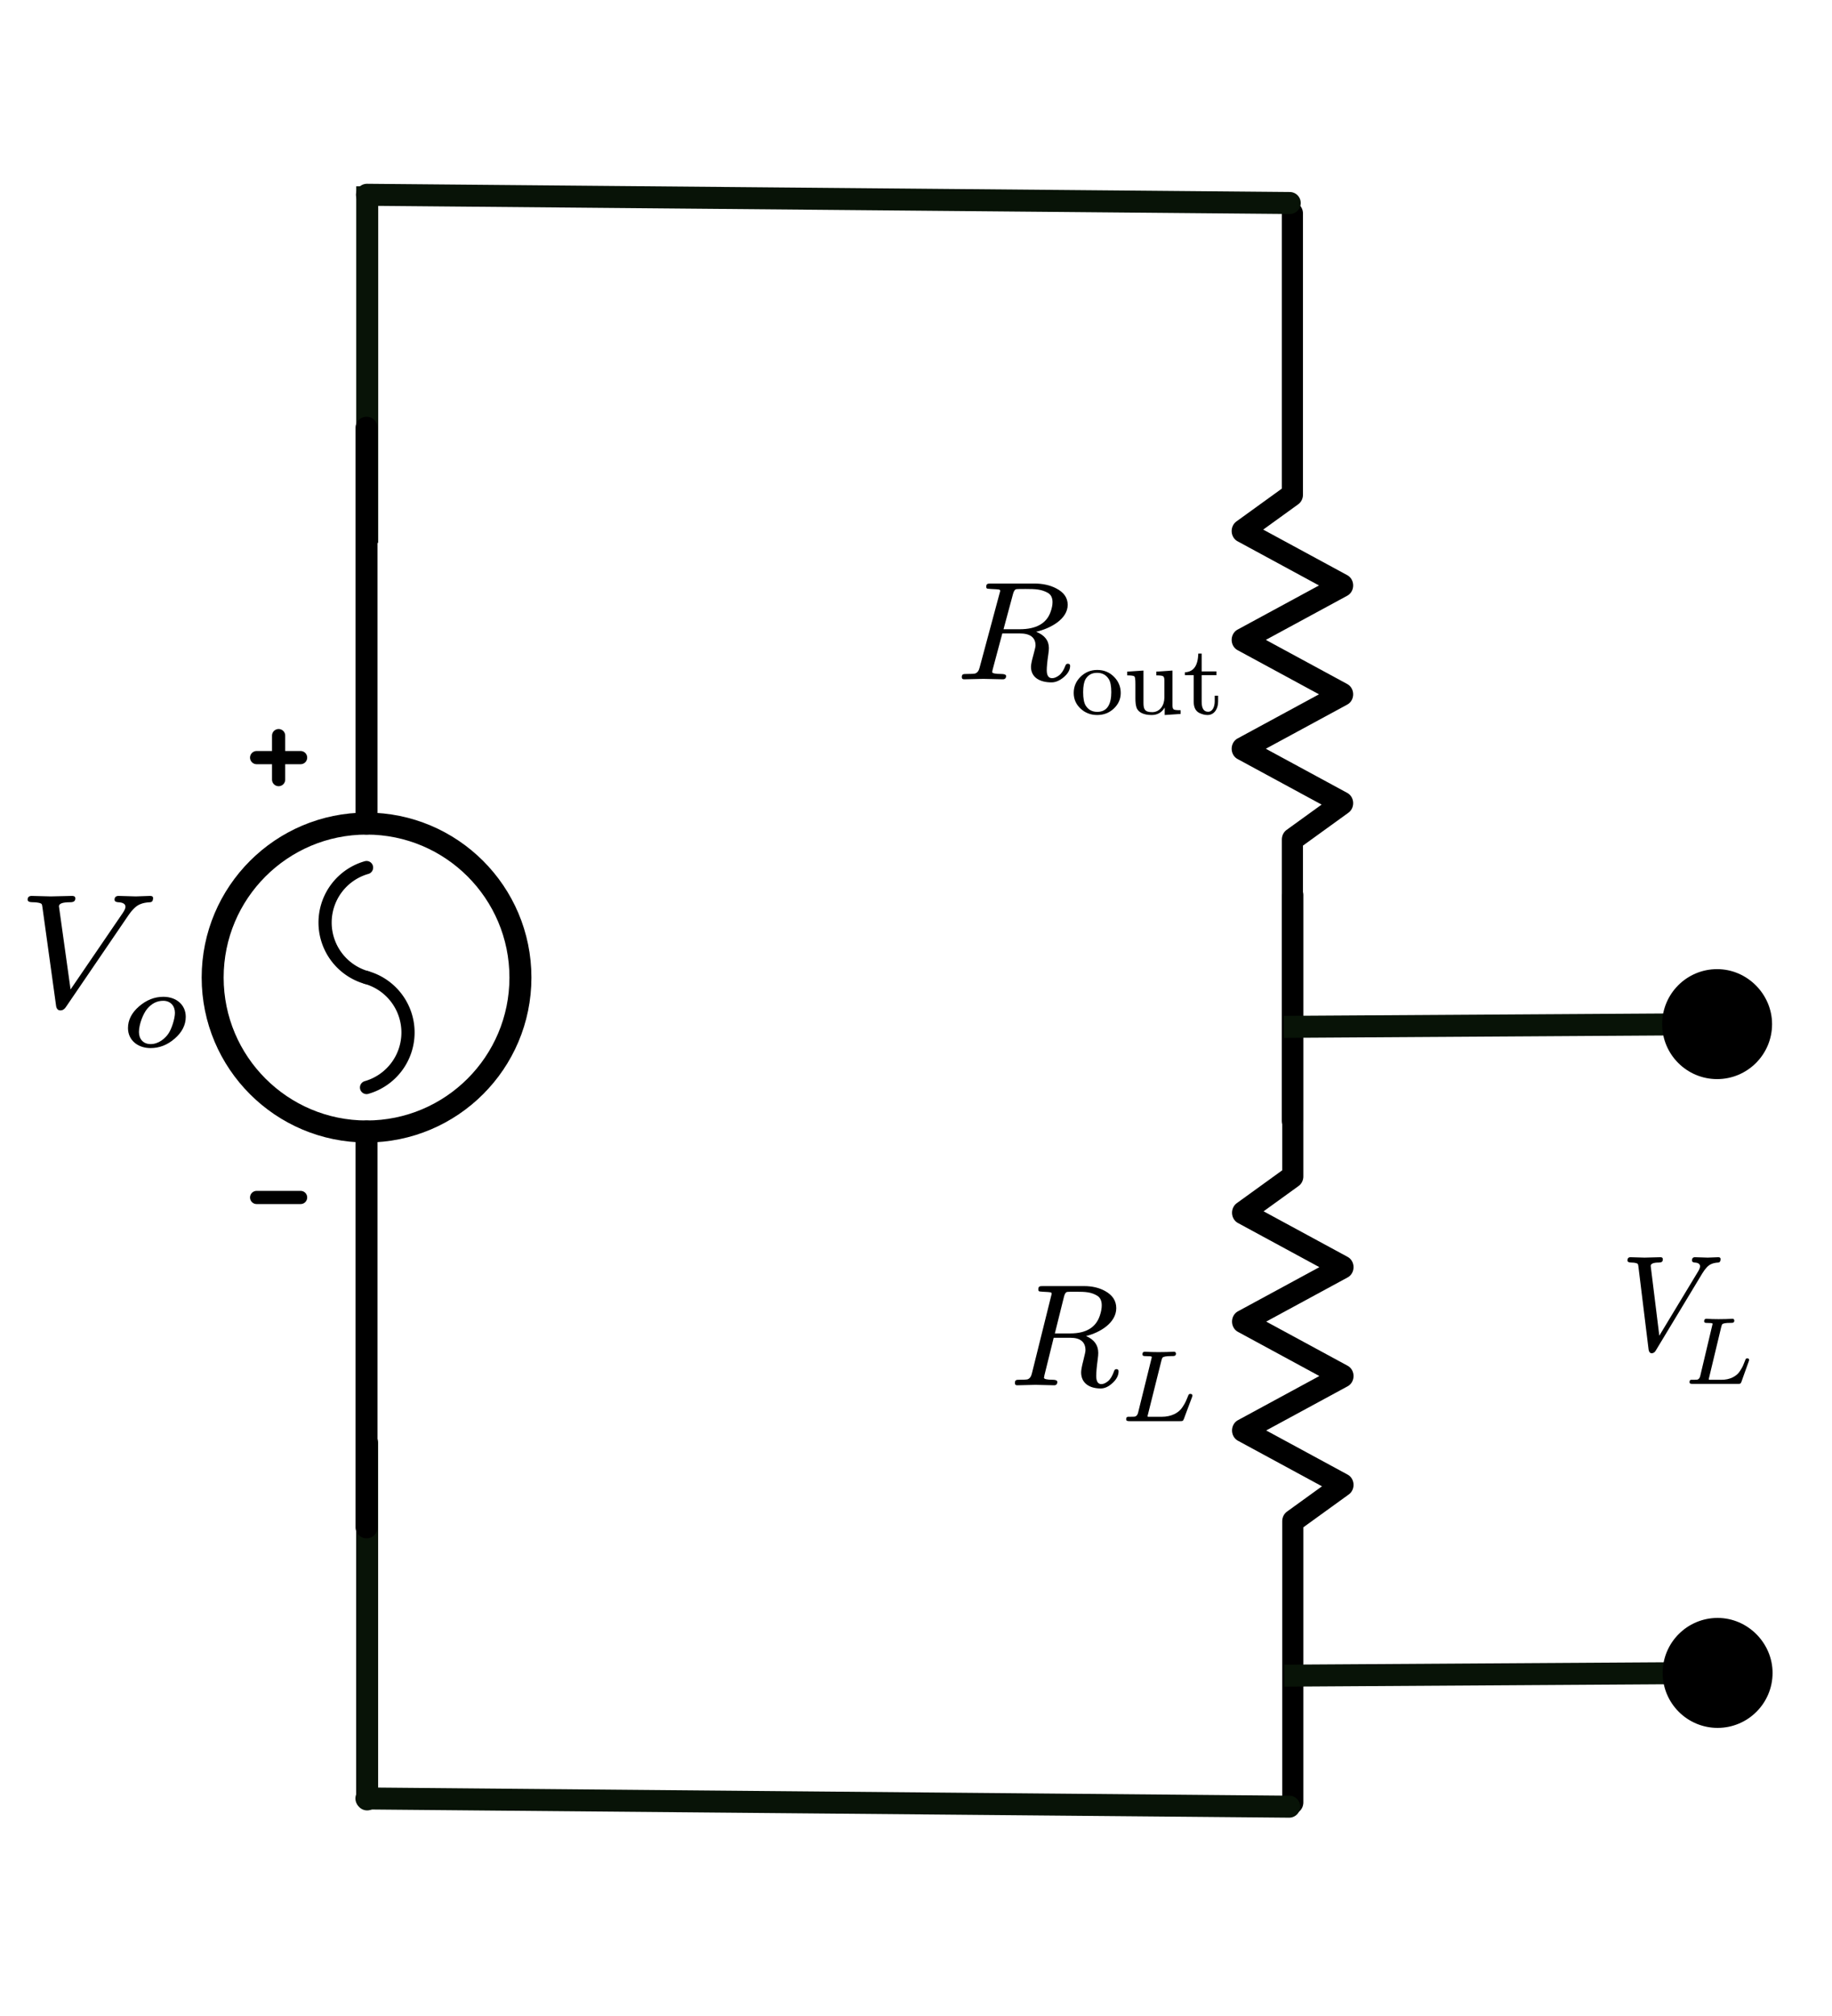 <?xml version="1.0" encoding="UTF-8" standalone="no"?>
<!-- Created with Inkscape (http://www.inkscape.org/) -->

<svg
   width="250mm"
   height="275mm"
   viewBox="0 0 250 275"
   version="1.1"
   id="svg1"
   sodipodi:docname="equivcircuit.svg"
   inkscape:version="1.4 (86a8ad7, 2024-10-11)"
   xmlns:inkscape="http://www.inkscape.org/namespaces/inkscape"
   xmlns:sodipodi="http://sodipodi.sourceforge.net/DTD/sodipodi-0.dtd"
   xmlns="http://www.w3.org/2000/svg"
   xmlns:svg="http://www.w3.org/2000/svg"
   xmlns:ns3="http://www.iki.fi/pav/software/textext/">
  <sodipodi:namedview
     id="namedview1"
     pagecolor="#ffffff"
     bordercolor="#000000"
     borderopacity="0.25"
     inkscape:showpageshadow="2"
     inkscape:pageopacity="0.0"
     inkscape:pagecheckerboard="0"
     inkscape:deskcolor="#d1d1d1"
     inkscape:document-units="mm"
     inkscape:zoom="0.5"
     inkscape:cx="299"
     inkscape:cy="739"
     inkscape:window-width="1920"
     inkscape:window-height="1013"
     inkscape:window-x="-9"
     inkscape:window-y="-9"
     inkscape:window-maximized="1"
     inkscape:current-layer="svg1" />
  <defs
     id="defs1">
    <marker
       style="overflow:visible"
       id="Dot"
       refX="0"
       refY="0"
       orient="auto"
       inkscape:stockid="Dot"
       markerWidth="1"
       markerHeight="1"
       viewBox="0 0 1 1"
       inkscape:isstock="true"
       inkscape:collect="always"
       preserveAspectRatio="xMidYMid">
      <path
         transform="scale(0.5)"
         style="fill:context-stroke;fill-rule:evenodd;stroke:none"
         d="M 5,0 C 5,2.76 2.76,5 0,5 -2.76,5 -5,2.76 -5,0 c 0,-2.76 2.3,-5 5,-5 2.76,0 5,2.24 5,5 z"
         sodipodi:nodetypes="sssss"
         id="path17" />
    </marker>
    <rect
       x="391.16"
       y="307.143"
       width="8.264"
       height="258.937"
       id="rect35" />
    <symbol
       id="symbol83-8"
       overflow="visible">
      <path
         d="m 8.129,5.841 c 0,0.561 -0.286,0.99 -0.847,1.298 C 6.831,7.392 6.292,7.513 5.687,7.513 H 2.585 C 2.332,7.513 2.222,7.502 2.222,7.249 2.222,7.172 2.255,7.117 2.321,7.106 2.431,7.095 2.519,7.084 2.574,7.084 2.904,7.073 3.091,7.051 3.146,7.04 3.201,7.029 3.234,6.996 3.234,6.941 3.234,6.919 3.223,6.853 3.19,6.743 L 1.738,0.902 C 1.683,0.66 1.573,0.506 1.408,0.451 1.331,0.429 1.133,0.418 0.792,0.418 0.55,0.418 0.451,0.407 0.451,0.165 0.451,0.044 0.517,-0.011 0.649,0 L 2.013,0.033 3.399,0 c 0.176,-0.011 0.264,0.088 0.264,0.253 0,0.11 -0.121,0.165 -0.352,0.165 C 2.871,0.418 2.651,0.473 2.651,0.572 c 0,0 0.011,0.022 0.033,0.176 L 3.388,3.597 H 4.653 C 5.412,3.597 5.797,3.278 5.797,2.651 5.797,2.552 5.742,2.31 5.643,1.914 5.522,1.452 5.467,1.144 5.467,0.979 c 0,-0.836 0.649,-1.221 1.485,-1.221 0.308,0 0.605,0.143 0.902,0.418 0.297,0.275 0.451,0.572 0.451,0.88 0,0.11 -0.055,0.165 -0.176,0.165 C 8.052,1.221 7.986,1.166 7.953,1.045 7.832,0.704 7.678,0.451 7.502,0.308 7.326,0.165 7.161,0.088 6.996,0.088 c -0.253,0 -0.385,0.209 -0.385,0.616 0,0.264 0.033,0.671 0.11,1.232 0.033,0.231 0.044,0.396 0.044,0.517 0,0.583 -0.308,1.012 -0.924,1.276 1.034,0.253 2.288,0.99 2.288,2.112 z M 6.699,6.776 C 6.919,6.633 7.029,6.391 7.029,6.05 7.029,5.83 6.985,5.577 6.886,5.28 6.589,4.378 5.841,3.927 4.642,3.927 H 3.476 L 4.169,6.71 c 0.055,0.231 0.143,0.352 0.264,0.363 0.055,0.011 0.275,0.011 0.66,0.011 0.715,0 1.133,-0.022 1.606,-0.308 z"
         id="path83-7" />
    </symbol>
    <symbol
       id="symbol84-4"
       overflow="visible">
      <path
         d="M 2.333,5.113 C 2.002,4.789 1.509,4.628 0.839,4.628 V 4.289 c 0.454,0 0.816,0.069 1.093,0.2 V 0.654 C 1.933,0.554 1.925,0.493 1.902,0.462 1.863,0.377 1.632,0.331 1.209,0.331 H 0.893 V 0 L 2.264,0.031 3.642,0 V 0.331 H 3.326 C 2.903,0.331 2.672,0.377 2.626,0.462 2.61,0.493 2.603,0.554 2.603,0.654 v 4.212 c 0,0.208 -0.031,0.246 -0.27,0.246 z"
         id="path84-2" />
    </symbol>
    <symbol
       id="symbol85-7"
       overflow="visible">
      <path
         d="m 2.992,6.8 q -0.913,0 -0.913,-0.704 v -2.519 h 0.526 q 0.892,0 1.37,0.363 0.478,0.363 0.478,1.319 0,1.542 -1.461,1.542 z M 2.079,1.343 q 0,-0.661 0.172,-0.819 Q 2.422,0.365 3.035,0.338 3.078,0.285 3.078,0.153 q 0,-0.132 -0.043,-0.175 Q 2.068,0 1.617,0 1.176,0 0.188,-0.021 q -0.054,0.043 -0.054,0.175 0,0.132 0.054,0.185 Q 0.806,0.36 0.975,0.521 1.144,0.682 1.144,1.343 v 4.41 q 0,0.661 -0.169,0.819 -0.169,0.158 -0.787,0.18 -0.054,0.043 -0.054,0.177 0,0.134 0.054,0.188 Q 1.225,7.095 1.606,7.095 q 0.188,0 0.645,0.038 0.457,0.038 0.73,0.038 0.65,0 1.101,-0.099 0.451,-0.099 0.8,-0.427 0.585,-0.548 0.585,-1.375 0,-0.757 -0.478,-1.235 Q 4.512,3.556 4.001,3.389 L 5.393,1.08 Q 5.645,0.661 5.876,0.446 6.107,0.231 6.445,0.231 6.521,0.086 6.456,-0.032 6.3,-0.107 5.994,-0.107 q -0.849,0 -1.45,0.978 L 3.368,2.782 Q 3.233,3.002 2.976,3.102 2.718,3.201 2.079,3.201 Z"
         id="path85-9" />
    </symbol>
    <symbol
       id="symbol86-3"
       overflow="visible">
      <path
         d="m 5.237,-1.208 q 0.064,-0.064 0.064,-0.242 0,-0.177 -0.064,-0.242 H 0.107 q -0.064,0.064 -0.064,0.239 0,0.175 0.064,0.244 z"
         id="path86-1" />
    </symbol>
    <symbol
       id="symbol87-9"
       overflow="visible">
      <path
         d="m 3.169,1.343 q 0,-0.661 0.169,-0.819 Q 3.507,0.365 4.125,0.338 4.179,0.285 4.179,0.153 4.179,0.021 4.125,-0.021 3.024,0 2.782,0 2.331,0 1.251,-0.021 q -0.043,0.043 -0.043,0.175 0,0.132 0.043,0.185 0.639,0.021 0.854,0.193 0.215,0.172 0.215,0.811 V 4.931 q 0,0.639 -0.22,0.634 -0.295,0 -0.956,-0.274 Q 1.01,5.376 0.978,5.586 2.519,6.3 3.137,6.687 q 0.064,0 0.064,-0.054 -0.032,-0.252 -0.032,-1.472 z"
         id="path87-8" />
    </symbol>
    <marker
       style="overflow:visible"
       id="Dot-9"
       refX="0"
       refY="0"
       orient="auto"
       inkscape:stockid="Dot"
       markerWidth="1"
       markerHeight="1"
       viewBox="0 0 1 1"
       inkscape:isstock="true"
       inkscape:collect="always"
       preserveAspectRatio="xMidYMid">
      <path
         transform="scale(0.5)"
         style="fill:context-stroke;fill-rule:evenodd;stroke:none"
         d="M 5,0 C 5,2.76 2.76,5 0,5 -2.76,5 -5,2.76 -5,0 c 0,-2.76 2.3,-5 5,-5 2.76,0 5,2.24 5,5 z"
         sodipodi:nodetypes="sssss"
         id="path17-0" />
    </marker>
  </defs>
  <g
     inkscape:label="Layer 1"
     inkscape:groupmode="layer"
     id="layer1" />
  <g
     id="g2-8"
     transform="matrix(0,-2.475,2.283,0,-166.084,363.248)"
     style="stroke-width:1.262;stroke-dasharray:none">
    <path
       inkscape:label="none"
       style="fill:none;fill-opacity:1;stroke:#000000;stroke-width:1.262;stroke-linecap:round;stroke-linejoin:round;stroke-dasharray:none;stroke-opacity:1"
       d="m 85,150 h 15.5 l 2,3 3,-6 3,6 3,-6 3,6 3,-6 2,3 H 135"
       id="path1-2" />
  </g>
  <g
     transform="matrix(1.882,0,0,1.739,-2.968,-43.639)"
     ns3:version="1.11.1"
     ns3:texconverter="typst"
     ns3:pdfconverter="inkscape"
     ns3:text="$R_&quot;out&quot;$"
     ns3:preamble="C:\Users\messinat\AppData\Roaming\inkscape\extensions\textext\default_preamble_typst.typ"
     ns3:scale="1.7258457624995052"
     ns3:alignment="middle center"
     ns3:inkscapeversion="1.4"
     ns3:jacobian_sqrt="0.6088424632086694"
     id="g18">
    <g
       id="g9">
      <g
         transform="translate(70.866,78.379)"
         id="g3">
        <g
           class="typst-text"
           transform="scale(1,-1)"
           id="g2">
          <g
             id="g1">
            <path
               d="m 8.129,5.841 c 0,0.561 -0.286,0.99 -0.847,1.298 C 6.831,7.392 6.292,7.513 5.687,7.513 H 2.585 C 2.332,7.513 2.222,7.502 2.222,7.249 2.222,7.172 2.255,7.117 2.321,7.106 2.431,7.095 2.519,7.084 2.574,7.084 2.904,7.073 3.091,7.051 3.146,7.04 3.201,7.029 3.234,6.996 3.234,6.941 3.234,6.919 3.223,6.853 3.19,6.743 L 1.738,0.902 C 1.683,0.66 1.573,0.506 1.408,0.451 1.331,0.429 1.133,0.418 0.792,0.418 0.55,0.418 0.451,0.407 0.451,0.165 0.451,0.044 0.517,-0.011 0.649,0 L 2.013,0.033 3.399,0 c 0.176,-0.011 0.264,0.088 0.264,0.253 0,0.11 -0.121,0.165 -0.352,0.165 C 2.871,0.418 2.651,0.473 2.651,0.572 c 0,0 0.011,0.022 0.033,0.176 L 3.388,3.597 H 4.653 C 5.412,3.597 5.797,3.278 5.797,2.651 5.797,2.552 5.742,2.31 5.643,1.914 5.522,1.452 5.467,1.144 5.467,0.979 c 0,-0.836 0.649,-1.221 1.485,-1.221 0.308,0 0.605,0.143 0.902,0.418 0.297,0.275 0.451,0.572 0.451,0.88 0,0.11 -0.055,0.165 -0.176,0.165 C 8.052,1.221 7.986,1.166 7.953,1.045 7.832,0.704 7.678,0.451 7.502,0.308 7.326,0.165 7.161,0.088 6.996,0.088 c -0.253,0 -0.385,0.209 -0.385,0.616 0,0.264 0.033,0.671 0.11,1.232 0.033,0.231 0.044,0.396 0.044,0.517 0,0.583 -0.308,1.012 -0.924,1.276 1.034,0.253 2.288,0.99 2.288,2.112 z M 6.699,6.776 C 6.919,6.633 7.029,6.391 7.029,6.05 7.029,5.83 6.985,5.577 6.886,5.28 6.589,4.378 5.841,3.927 4.642,3.927 H 3.476 L 4.169,6.71 c 0.055,0.231 0.143,0.352 0.264,0.363 0.055,0.011 0.275,0.011 0.66,0.011 0.715,0 1.133,-0.022 1.606,-0.308 z"
               id="path1" />
          </g>
        </g>
      </g>
      <g
         transform="translate(79.215,81.096)"
         id="g8">
        <g
           class="typst-text"
           transform="scale(1,-1)"
           id="g7">
          <g
             id="g4">
            <path
               d="m 1.917,-0.085 c 0.477,0 0.878,0.169 1.209,0.508 0.331,0.339 0.5,0.747 0.5,1.224 0,0.485 -0.162,0.909 -0.485,1.263 C 2.818,3.265 2.41,3.45 1.925,3.45 1.44,3.45 1.04,3.265 0.708,2.911 0.377,2.556 0.216,2.133 0.216,1.648 0.216,1.17 0.377,0.762 0.708,0.423 1.04,0.085 1.448,-0.085 1.917,-0.085 Z M 1.925,0.162 C 1.555,0.162 1.278,0.323 1.086,0.654 0.963,0.87 0.901,1.224 0.901,1.709 0.901,2.179 0.963,2.518 1.078,2.733 1.263,3.065 1.54,3.226 1.917,3.226 2.279,3.226 2.556,3.065 2.749,2.749 2.88,2.533 2.941,2.187 2.941,1.709 2.941,0.816 2.68,0.162 1.925,0.162 Z"
               id="path3" />
          </g>
          <g
             transform="translate(3.85)"
             id="g5">
            <path
               d="M 2.056,0.139 C 1.525,0.139 1.425,0.362 1.425,0.862 v 2.541 L 0.246,3.319 V 3.026 C 0.547,3.026 0.724,2.995 0.77,2.941 0.816,2.888 0.839,2.695 0.839,2.356 V 1.224 c 0,-0.3 0.023,-0.531 0.077,-0.708 0.116,-0.4 0.539,-0.601 1.101,-0.601 0.416,0 0.732,0.193 0.947,0.585 V -0.085 L 4.12,0 V 0.293 C 3.842,0.293 3.681,0.308 3.619,0.354 3.557,0.4 3.527,0.508 3.527,0.685 V 3.403 L 2.356,3.319 V 3.026 C 2.626,3.026 2.787,3.003 2.849,2.957 2.911,2.911 2.941,2.811 2.941,2.633 V 1.286 C 2.941,0.678 2.618,0.139 2.056,0.139 Z"
               id="path4" />
          </g>
          <g
             transform="translate(8.131)"
             id="g6">
            <path
               d="m 2.556,0.97 v 0.462 H 2.31 V 0.986 c 0,-0.385 -0.139,-0.816 -0.477,-0.816 -0.316,0 -0.47,0.262 -0.47,0.785 V 3.042 H 2.433 V 3.334 H 1.363 V 4.736 H 1.117 C 1.109,4.481 1.086,4.258 1.032,4.058 0.901,3.55 0.601,3.288 0.146,3.265 V 3.042 H 0.785 V 0.97 c 0,-0.454 0.139,-0.747 0.408,-0.893 0.208,-0.108 0.4,-0.162 0.593,-0.162 0.508,0 0.77,0.508 0.77,1.055 z"
               id="path5" />
          </g>
        </g>
      </g>
    </g>
    <defs
       id="id-b7d8181c-cb89-4a9b-aa1c-38e4d0b37bf0">
      <symbol
         id="id-1f729dec-503b-423d-8b19-cb0211b1c446"
         overflow="visible">
        <path
           d="m 8.129,5.841 c 0,0.561 -0.286,0.99 -0.847,1.298 C 6.831,7.392 6.292,7.513 5.687,7.513 H 2.585 C 2.332,7.513 2.222,7.502 2.222,7.249 2.222,7.172 2.255,7.117 2.321,7.106 2.431,7.095 2.519,7.084 2.574,7.084 2.904,7.073 3.091,7.051 3.146,7.04 3.201,7.029 3.234,6.996 3.234,6.941 3.234,6.919 3.223,6.853 3.19,6.743 L 1.738,0.902 C 1.683,0.66 1.573,0.506 1.408,0.451 1.331,0.429 1.133,0.418 0.792,0.418 0.55,0.418 0.451,0.407 0.451,0.165 0.451,0.044 0.517,-0.011 0.649,0 L 2.013,0.033 3.399,0 c 0.176,-0.011 0.264,0.088 0.264,0.253 0,0.11 -0.121,0.165 -0.352,0.165 C 2.871,0.418 2.651,0.473 2.651,0.572 c 0,0 0.011,0.022 0.033,0.176 L 3.388,3.597 H 4.653 C 5.412,3.597 5.797,3.278 5.797,2.651 5.797,2.552 5.742,2.31 5.643,1.914 5.522,1.452 5.467,1.144 5.467,0.979 c 0,-0.836 0.649,-1.221 1.485,-1.221 0.308,0 0.605,0.143 0.902,0.418 0.297,0.275 0.451,0.572 0.451,0.88 0,0.11 -0.055,0.165 -0.176,0.165 C 8.052,1.221 7.986,1.166 7.953,1.045 7.832,0.704 7.678,0.451 7.502,0.308 7.326,0.165 7.161,0.088 6.996,0.088 c -0.253,0 -0.385,0.209 -0.385,0.616 0,0.264 0.033,0.671 0.11,1.232 0.033,0.231 0.044,0.396 0.044,0.517 0,0.583 -0.308,1.012 -0.924,1.276 1.034,0.253 2.288,0.99 2.288,2.112 z M 6.699,6.776 C 6.919,6.633 7.029,6.391 7.029,6.05 7.029,5.83 6.985,5.577 6.886,5.28 6.589,4.378 5.841,3.927 4.642,3.927 H 3.476 L 4.169,6.71 c 0.055,0.231 0.143,0.352 0.264,0.363 0.055,0.011 0.275,0.011 0.66,0.011 0.715,0 1.133,-0.022 1.606,-0.308 z"
           id="path9" />
      </symbol>
      <symbol
         id="id-72c5514d-ce5a-450e-a64b-030b1692519c"
         overflow="visible">
        <path
           d="m 1.917,-0.085 c 0.477,0 0.878,0.169 1.209,0.508 0.331,0.339 0.5,0.747 0.5,1.224 0,0.485 -0.162,0.909 -0.485,1.263 C 2.818,3.265 2.41,3.45 1.925,3.45 1.44,3.45 1.04,3.265 0.708,2.911 0.377,2.556 0.216,2.133 0.216,1.648 0.216,1.17 0.377,0.762 0.708,0.423 1.04,0.085 1.448,-0.085 1.917,-0.085 Z M 1.925,0.162 C 1.555,0.162 1.278,0.323 1.086,0.654 0.963,0.87 0.901,1.224 0.901,1.709 0.901,2.179 0.963,2.518 1.078,2.733 1.263,3.065 1.54,3.226 1.917,3.226 2.279,3.226 2.556,3.065 2.749,2.749 2.88,2.533 2.941,2.187 2.941,1.709 2.941,0.816 2.68,0.162 1.925,0.162 Z"
           id="path10" />
      </symbol>
      <symbol
         id="id-9e4c3ff8-73e4-453b-b73f-1285bb296099"
         overflow="visible">
        <path
           d="M 2.056,0.139 C 1.525,0.139 1.425,0.362 1.425,0.862 v 2.541 L 0.246,3.319 V 3.026 C 0.547,3.026 0.724,2.995 0.77,2.941 0.816,2.888 0.839,2.695 0.839,2.356 V 1.224 c 0,-0.3 0.023,-0.531 0.077,-0.708 0.116,-0.4 0.539,-0.601 1.101,-0.601 0.416,0 0.732,0.193 0.947,0.585 V -0.085 L 4.12,0 V 0.293 C 3.842,0.293 3.681,0.308 3.619,0.354 3.557,0.4 3.527,0.508 3.527,0.685 V 3.403 L 2.356,3.319 V 3.026 C 2.626,3.026 2.787,3.003 2.849,2.957 2.911,2.911 2.941,2.811 2.941,2.633 V 1.286 C 2.941,0.678 2.618,0.139 2.056,0.139 Z"
           id="path11" />
      </symbol>
      <symbol
         id="id-7e82db73-efc5-4edd-a796-373936f46c27"
         overflow="visible">
        <path
           d="m 2.556,0.97 v 0.462 H 2.31 V 0.986 c 0,-0.385 -0.139,-0.816 -0.477,-0.816 -0.316,0 -0.47,0.262 -0.47,0.785 V 3.042 H 2.433 V 3.334 H 1.363 V 4.736 H 1.117 C 1.109,4.481 1.086,4.258 1.032,4.058 0.901,3.55 0.601,3.288 0.146,3.265 V 3.042 H 0.785 V 0.97 c 0,-0.454 0.139,-0.747 0.408,-0.893 0.208,-0.108 0.4,-0.162 0.593,-0.162 0.508,0 0.77,0.508 0.77,1.055 z"
           id="path12" />
      </symbol>
    </defs>
  </g>
  <g
     transform="matrix(1.801,0,0,1.801,10.058,47.803)"
     ns3:version="1.11.1"
     ns3:texconverter="typst"
     ns3:pdfconverter="inkscape"
     ns3:text="$R_L$"
     ns3:preamble="C:\Users\messinat\AppData\Roaming\inkscape\extensions\textext\default_preamble_typst.typ"
     ns3:scale="3.0"
     ns3:alignment="middle center"
     ns3:inkscapeversion="1.4"
     ns3:jacobian_sqrt="0.44518794815223833"
     id="g33">
    <g
       id="g20">
      <g
         transform="translate(70.866,78.379)"
         id="g15">
        <g
           class="typst-text"
           transform="scale(1,-1)"
           id="g14">
          <g
             id="g13">
            <path
               d="m 8.129,5.841 c 0,0.561 -0.286,0.99 -0.847,1.298 C 6.831,7.392 6.292,7.513 5.687,7.513 H 2.585 C 2.332,7.513 2.222,7.502 2.222,7.249 2.222,7.172 2.255,7.117 2.321,7.106 2.431,7.095 2.519,7.084 2.574,7.084 2.904,7.073 3.091,7.051 3.146,7.04 3.201,7.029 3.234,6.996 3.234,6.941 3.234,6.919 3.223,6.853 3.19,6.743 L 1.738,0.902 C 1.683,0.66 1.573,0.506 1.408,0.451 1.331,0.429 1.133,0.418 0.792,0.418 0.55,0.418 0.451,0.407 0.451,0.165 0.451,0.044 0.517,-0.011 0.649,0 L 2.013,0.033 3.399,0 c 0.176,-0.011 0.264,0.088 0.264,0.253 0,0.11 -0.121,0.165 -0.352,0.165 C 2.871,0.418 2.651,0.473 2.651,0.572 c 0,0 0.011,0.022 0.033,0.176 L 3.388,3.597 H 4.653 C 5.412,3.597 5.797,3.278 5.797,2.651 5.797,2.552 5.742,2.31 5.643,1.914 5.522,1.452 5.467,1.144 5.467,0.979 c 0,-0.836 0.649,-1.221 1.485,-1.221 0.308,0 0.605,0.143 0.902,0.418 0.297,0.275 0.451,0.572 0.451,0.88 0,0.11 -0.055,0.165 -0.176,0.165 C 8.052,1.221 7.986,1.166 7.953,1.045 7.832,0.704 7.678,0.451 7.502,0.308 7.326,0.165 7.161,0.088 6.996,0.088 c -0.253,0 -0.385,0.209 -0.385,0.616 0,0.264 0.033,0.671 0.11,1.232 0.033,0.231 0.044,0.396 0.044,0.517 0,0.583 -0.308,1.012 -0.924,1.276 1.034,0.253 2.288,0.99 2.288,2.112 z M 6.699,6.776 C 6.919,6.633 7.029,6.391 7.029,6.05 7.029,5.83 6.985,5.577 6.886,5.28 6.589,4.378 5.841,3.927 4.642,3.927 H 3.476 L 4.169,6.71 c 0.055,0.231 0.143,0.352 0.264,0.363 0.055,0.011 0.275,0.011 0.66,0.011 0.715,0 1.133,-0.022 1.606,-0.308 z"
               id="path13" />
          </g>
        </g>
      </g>
      <g
         transform="translate(79.215,81.096)"
         id="g19">
        <g
           class="typst-text"
           transform="scale(1,-1)"
           id="g17">
          <g
             id="g16">
            <path
               d="m 2.148,0.377 1.055,4.22 c 0.023,0.1 0.054,0.169 0.077,0.208 C 3.342,4.889 3.573,4.928 3.965,4.928 4.181,4.928 4.304,4.928 4.304,5.128 4.281,5.205 4.266,5.259 4.143,5.259 3.965,5.251 3.781,5.244 3.58,5.236 L 2.972,5.228 2.449,5.236 C 2.356,5.236 2.048,5.259 1.956,5.259 1.825,5.259 1.763,5.19 1.763,5.059 1.763,4.974 1.817,4.936 1.917,4.928 L 2.325,4.913 C 2.418,4.905 2.472,4.905 2.472,4.836 L 1.432,0.631 C 1.394,0.477 1.317,0.385 1.201,0.346 1.163,0.339 1.032,0.331 0.793,0.331 H 0.662 C 0.578,0.323 0.531,0.262 0.531,0.146 0.531,0.015 0.631,0 0.793,0 h 3.819 c 0.216,0 0.223,0.015 0.293,0.169 0.015,0.038 0.077,0.2 0.185,0.5 L 5.405,1.509 C 5.505,1.763 5.552,1.902 5.552,1.925 5.552,2.017 5.498,2.064 5.39,2.064 5.321,2.064 5.274,2.033 5.251,1.979 5.051,1.502 5.043,1.425 4.782,1.04 4.505,0.616 3.942,0.331 3.226,0.331 H 2.364 c -0.139,0 -0.216,-0.015 -0.216,0.046 z"
               id="path15" />
          </g>
        </g>
      </g>
    </g>
    <defs
       id="id-b0be9981-452e-4ef2-a6e3-5c85602dece1">
      <symbol
         id="id-bcd87f9c-e905-4cf7-8118-b9b92ddcc62c"
         overflow="visible">
        <path
           d="m 8.129,5.841 c 0,0.561 -0.286,0.99 -0.847,1.298 C 6.831,7.392 6.292,7.513 5.687,7.513 H 2.585 C 2.332,7.513 2.222,7.502 2.222,7.249 2.222,7.172 2.255,7.117 2.321,7.106 2.431,7.095 2.519,7.084 2.574,7.084 2.904,7.073 3.091,7.051 3.146,7.04 3.201,7.029 3.234,6.996 3.234,6.941 3.234,6.919 3.223,6.853 3.19,6.743 L 1.738,0.902 C 1.683,0.66 1.573,0.506 1.408,0.451 1.331,0.429 1.133,0.418 0.792,0.418 0.55,0.418 0.451,0.407 0.451,0.165 0.451,0.044 0.517,-0.011 0.649,0 L 2.013,0.033 3.399,0 c 0.176,-0.011 0.264,0.088 0.264,0.253 0,0.11 -0.121,0.165 -0.352,0.165 C 2.871,0.418 2.651,0.473 2.651,0.572 c 0,0 0.011,0.022 0.033,0.176 L 3.388,3.597 H 4.653 C 5.412,3.597 5.797,3.278 5.797,2.651 5.797,2.552 5.742,2.31 5.643,1.914 5.522,1.452 5.467,1.144 5.467,0.979 c 0,-0.836 0.649,-1.221 1.485,-1.221 0.308,0 0.605,0.143 0.902,0.418 0.297,0.275 0.451,0.572 0.451,0.88 0,0.11 -0.055,0.165 -0.176,0.165 C 8.052,1.221 7.986,1.166 7.953,1.045 7.832,0.704 7.678,0.451 7.502,0.308 7.326,0.165 7.161,0.088 6.996,0.088 c -0.253,0 -0.385,0.209 -0.385,0.616 0,0.264 0.033,0.671 0.11,1.232 0.033,0.231 0.044,0.396 0.044,0.517 0,0.583 -0.308,1.012 -0.924,1.276 1.034,0.253 2.288,0.99 2.288,2.112 z M 6.699,6.776 C 6.919,6.633 7.029,6.391 7.029,6.05 7.029,5.83 6.985,5.577 6.886,5.28 6.589,4.378 5.841,3.927 4.642,3.927 H 3.476 L 4.169,6.71 c 0.055,0.231 0.143,0.352 0.264,0.363 0.055,0.011 0.275,0.011 0.66,0.011 0.715,0 1.133,-0.022 1.606,-0.308 z"
           id="path20" />
      </symbol>
      <symbol
         id="id-10a3c8ba-93ef-4526-9e8e-fe3c06595c75"
         overflow="visible">
        <path
           d="m 2.148,0.377 1.055,4.22 c 0.023,0.1 0.054,0.169 0.077,0.208 C 3.342,4.889 3.573,4.928 3.965,4.928 4.181,4.928 4.304,4.928 4.304,5.128 4.281,5.205 4.266,5.259 4.143,5.259 3.965,5.251 3.781,5.244 3.58,5.236 L 2.972,5.228 2.449,5.236 C 2.356,5.236 2.048,5.259 1.956,5.259 1.825,5.259 1.763,5.19 1.763,5.059 1.763,4.974 1.817,4.936 1.917,4.928 L 2.325,4.913 C 2.418,4.905 2.472,4.905 2.472,4.836 L 1.432,0.631 C 1.394,0.477 1.317,0.385 1.201,0.346 1.163,0.339 1.032,0.331 0.793,0.331 H 0.662 C 0.578,0.323 0.531,0.262 0.531,0.146 0.531,0.015 0.631,0 0.793,0 h 3.819 c 0.216,0 0.223,0.015 0.293,0.169 0.015,0.038 0.077,0.2 0.185,0.5 L 5.405,1.509 C 5.505,1.763 5.552,1.902 5.552,1.925 5.552,2.017 5.498,2.064 5.39,2.064 5.321,2.064 5.274,2.033 5.251,1.979 5.051,1.502 5.043,1.425 4.782,1.04 4.505,0.616 3.942,0.331 3.226,0.331 H 2.364 c -0.139,0 -0.216,-0.015 -0.216,0.046 z"
           id="path21" />
      </symbol>
    </defs>
  </g>
  <g
     transform="matrix(1.62,0,0,1.689,106.286,51.804)"
     ns3:version="1.11.1"
     ns3:texconverter="typst"
     ns3:pdfconverter="inkscape"
     ns3:text="$V_L$"
     ns3:preamble="C:\Users\messinat\AppData\Roaming\inkscape\extensions\textext\default_preamble_typst.typ"
     ns3:scale="3.7510275171175413"
     ns3:alignment="middle center"
     ns3:inkscapeversion="1.4"
     ns3:jacobian_sqrt="0.5566378964820846"
     id="g89">
    <g
       id="g28">
      <g
         transform="translate(70.866,78.379)"
         id="g24">
        <g
           class="typst-text"
           transform="scale(1,-1)"
           id="g23">
          <g
             id="g22">
            <path
               d="M 7.381,7.48 C 7.172,7.48 6.512,7.513 6.303,7.513 6.138,7.513 6.05,7.425 6.05,7.26 6.05,7.15 6.127,7.095 6.27,7.084 6.578,7.073 6.732,6.963 6.732,6.776 6.732,6.677 6.677,6.545 6.578,6.38 L 3.3,1.177 2.574,6.809 c 0,0.187 0.231,0.275 0.704,0.275 C 3.498,7.084 3.597,7.161 3.597,7.348 3.597,7.458 3.531,7.513 3.399,7.513 3.157,7.513 2.299,7.48 2.057,7.48 1.837,7.48 1.089,7.513 0.869,7.513 0.704,7.513 0.616,7.425 0.616,7.26 0.616,7.139 0.726,7.084 0.935,7.084 1.122,7.084 1.254,7.062 1.342,7.04 1.518,6.985 1.507,6.963 1.54,6.754 l 0.858,-6.71 c 0.033,-0.187 0.121,-0.286 0.264,-0.286 0.143,0 0.253,0.077 0.341,0.22 L 6.919,6.204 C 7.172,6.6 7.414,6.853 7.656,6.952 7.821,7.029 8.03,7.073 8.272,7.084 8.393,7.095 8.448,7.172 8.459,7.337 8.47,7.458 8.404,7.513 8.272,7.513 8.107,7.513 7.546,7.48 7.381,7.48 Z"
               id="path22" />
          </g>
        </g>
      </g>
      <g
         transform="translate(76.179,81.096)"
         id="g27">
        <g
           class="typst-text"
           transform="scale(1,-1)"
           id="g26">
          <g
             id="g25">
            <path
               d="m 2.148,0.377 1.055,4.22 c 0.023,0.1 0.054,0.169 0.077,0.208 C 3.342,4.889 3.573,4.928 3.965,4.928 4.181,4.928 4.304,4.928 4.304,5.128 4.281,5.205 4.266,5.259 4.143,5.259 3.965,5.251 3.781,5.244 3.58,5.236 L 2.972,5.228 2.449,5.236 C 2.356,5.236 2.048,5.259 1.956,5.259 1.825,5.259 1.763,5.19 1.763,5.059 1.763,4.974 1.817,4.936 1.917,4.928 L 2.325,4.913 C 2.418,4.905 2.472,4.905 2.472,4.836 L 1.432,0.631 C 1.394,0.477 1.317,0.385 1.201,0.346 1.163,0.339 1.032,0.331 0.793,0.331 H 0.662 C 0.578,0.323 0.531,0.262 0.531,0.146 0.531,0.015 0.631,0 0.793,0 h 3.819 c 0.216,0 0.223,0.015 0.293,0.169 0.015,0.038 0.077,0.2 0.185,0.5 L 5.405,1.509 C 5.505,1.763 5.552,1.902 5.552,1.925 5.552,2.017 5.498,2.064 5.39,2.064 5.321,2.064 5.274,2.033 5.251,1.979 5.051,1.502 5.043,1.425 4.782,1.04 4.505,0.616 3.942,0.331 3.226,0.331 H 2.364 c -0.139,0 -0.216,-0.015 -0.216,0.046 z"
               id="path24" />
          </g>
        </g>
      </g>
    </g>
    <defs
       id="id-5d7618db-21cc-46c0-9f01-d8c65cc08629">
      <symbol
         id="id-1a2fc5a6-69ee-4ef8-9bea-8e6622b5756e"
         overflow="visible">
        <path
           d="M 7.381,7.48 C 7.172,7.48 6.512,7.513 6.303,7.513 6.138,7.513 6.05,7.425 6.05,7.26 6.05,7.15 6.127,7.095 6.27,7.084 6.578,7.073 6.732,6.963 6.732,6.776 6.732,6.677 6.677,6.545 6.578,6.38 L 3.3,1.177 2.574,6.809 c 0,0.187 0.231,0.275 0.704,0.275 C 3.498,7.084 3.597,7.161 3.597,7.348 3.597,7.458 3.531,7.513 3.399,7.513 3.157,7.513 2.299,7.48 2.057,7.48 1.837,7.48 1.089,7.513 0.869,7.513 0.704,7.513 0.616,7.425 0.616,7.26 0.616,7.139 0.726,7.084 0.935,7.084 1.122,7.084 1.254,7.062 1.342,7.04 1.518,6.985 1.507,6.963 1.54,6.754 l 0.858,-6.71 c 0.033,-0.187 0.121,-0.286 0.264,-0.286 0.143,0 0.253,0.077 0.341,0.22 L 6.919,6.204 C 7.172,6.6 7.414,6.853 7.656,6.952 7.821,7.029 8.03,7.073 8.272,7.084 8.393,7.095 8.448,7.172 8.459,7.337 8.47,7.458 8.404,7.513 8.272,7.513 8.107,7.513 7.546,7.48 7.381,7.48 Z"
           id="path28" />
      </symbol>
      <symbol
         id="id-81ac14cc-6894-4bf2-af90-a5548874a72a"
         overflow="visible">
        <path
           d="m 2.148,0.377 1.055,4.22 c 0.023,0.1 0.054,0.169 0.077,0.208 C 3.342,4.889 3.573,4.928 3.965,4.928 4.181,4.928 4.304,4.928 4.304,5.128 4.281,5.205 4.266,5.259 4.143,5.259 3.965,5.251 3.781,5.244 3.58,5.236 L 2.972,5.228 2.449,5.236 C 2.356,5.236 2.048,5.259 1.956,5.259 1.825,5.259 1.763,5.19 1.763,5.059 1.763,4.974 1.817,4.936 1.917,4.928 L 2.325,4.913 C 2.418,4.905 2.472,4.905 2.472,4.836 L 1.432,0.631 C 1.394,0.477 1.317,0.385 1.201,0.346 1.163,0.339 1.032,0.331 0.793,0.331 H 0.662 C 0.578,0.323 0.531,0.262 0.531,0.146 0.531,0.015 0.631,0 0.793,0 h 3.819 c 0.216,0 0.223,0.015 0.293,0.169 0.015,0.038 0.077,0.2 0.185,0.5 L 5.405,1.509 C 5.505,1.763 5.552,1.902 5.552,1.925 5.552,2.017 5.498,2.064 5.39,2.064 5.321,2.064 5.274,2.033 5.251,1.979 5.051,1.502 5.043,1.425 4.782,1.04 4.505,0.616 3.942,0.331 3.226,0.331 H 2.364 c -0.139,0 -0.216,-0.015 -0.216,0.046 z"
           id="path29" />
      </symbol>
    </defs>
  </g>
  <g
     transform="matrix(2.183,0,0,2.014,-152.275,-20.515)"
     ns3:version="1.11.1"
     ns3:texconverter="typst"
     ns3:pdfconverter="inkscape"
     ns3:text="$V_o$"
     ns3:preamble="C:\Users\messinat\AppData\Roaming\inkscape\extensions\textext\default_preamble_typst.typ"
     ns3:scale="2.0"
     ns3:alignment="middle center"
     ns3:jacobian_sqrt="0.705556"
     id="g67">
    <g
       id="g66">
      <g
         transform="translate(70.866,78.379)"
         id="g61">
        <g
           class="typst-text"
           transform="scale(1,-1)"
           id="g60">
          <g
             id="g62">
            <path
               d="M 7.381,7.48 C 7.172,7.48 6.512,7.513 6.303,7.513 6.138,7.513 6.05,7.425 6.05,7.26 6.05,7.15 6.127,7.095 6.27,7.084 6.578,7.073 6.732,6.963 6.732,6.776 6.732,6.677 6.677,6.545 6.578,6.38 L 3.3,1.177 2.574,6.809 c 0,0.187 0.231,0.275 0.704,0.275 C 3.498,7.084 3.597,7.161 3.597,7.348 3.597,7.458 3.531,7.513 3.399,7.513 3.157,7.513 2.299,7.48 2.057,7.48 1.837,7.48 1.089,7.513 0.869,7.513 0.704,7.513 0.616,7.425 0.616,7.26 0.616,7.139 0.726,7.084 0.935,7.084 1.122,7.084 1.254,7.062 1.342,7.04 1.518,6.985 1.507,6.963 1.54,6.754 l 0.858,-6.71 c 0.033,-0.187 0.121,-0.286 0.264,-0.286 0.143,0 0.253,0.077 0.341,0.22 L 6.919,6.204 C 7.172,6.6 7.414,6.853 7.656,6.952 7.821,7.029 8.03,7.073 8.272,7.084 8.393,7.095 8.448,7.172 8.459,7.337 8.47,7.458 8.404,7.513 8.272,7.513 8.107,7.513 7.546,7.48 7.381,7.48 Z"
               id="path62" />
          </g>
        </g>
      </g>
      <g
         transform="translate(77.279,81.096)"
         id="g65">
        <g
           class="typst-text"
           transform="scale(1,-1)"
           id="g64">
          <g
             id="g63">
            <path
               d="m 2.687,3.396 c -0.554,0 -1.055,-0.216 -1.517,-0.647 -0.462,-0.431 -0.693,-0.924 -0.693,-1.471 0,-0.808 0.601,-1.355 1.409,-1.355 0.562,0 1.063,0.216 1.517,0.647 0.454,0.431 0.685,0.916 0.685,1.471 0,0.808 -0.585,1.355 -1.401,1.355 z M 3.411,2.31 C 3.411,1.902 3.203,1.24 3.026,0.939 2.818,0.585 2.395,0.193 1.894,0.193 c -0.462,0 -0.732,0.339 -0.732,0.816 0,0.524 0.262,1.24 0.508,1.563 0.285,0.37 0.616,0.554 1.009,0.554 0.462,0 0.732,-0.354 0.732,-0.816 z"
               id="path63" />
          </g>
        </g>
      </g>
    </g>
    <defs
       id="id-dd0ab87f-b235-4952-8624-f720eae51423">
      <symbol
         id="id-964c896f-9122-4275-b020-fcfe5cb7929f"
         overflow="visible">
        <path
           d="M 7.381,7.48 C 7.172,7.48 6.512,7.513 6.303,7.513 6.138,7.513 6.05,7.425 6.05,7.26 6.05,7.15 6.127,7.095 6.27,7.084 6.578,7.073 6.732,6.963 6.732,6.776 6.732,6.677 6.677,6.545 6.578,6.38 L 3.3,1.177 2.574,6.809 c 0,0.187 0.231,0.275 0.704,0.275 C 3.498,7.084 3.597,7.161 3.597,7.348 3.597,7.458 3.531,7.513 3.399,7.513 3.157,7.513 2.299,7.48 2.057,7.48 1.837,7.48 1.089,7.513 0.869,7.513 0.704,7.513 0.616,7.425 0.616,7.26 0.616,7.139 0.726,7.084 0.935,7.084 1.122,7.084 1.254,7.062 1.342,7.04 1.518,6.985 1.507,6.963 1.54,6.754 l 0.858,-6.71 c 0.033,-0.187 0.121,-0.286 0.264,-0.286 0.143,0 0.253,0.077 0.341,0.22 L 6.919,6.204 C 7.172,6.6 7.414,6.853 7.656,6.952 7.821,7.029 8.03,7.073 8.272,7.084 8.393,7.095 8.448,7.172 8.459,7.337 8.47,7.458 8.404,7.513 8.272,7.513 8.107,7.513 7.546,7.48 7.381,7.48 Z"
           id="path65" />
      </symbol>
      <symbol
         id="id-1d97cf8d-5e22-457d-9d03-11409db9fec5"
         overflow="visible">
        <path
           d="m 2.687,3.396 c -0.554,0 -1.055,-0.216 -1.517,-0.647 -0.462,-0.431 -0.693,-0.924 -0.693,-1.471 0,-0.808 0.601,-1.355 1.409,-1.355 0.562,0 1.063,0.216 1.517,0.647 0.454,0.431 0.685,0.916 0.685,1.471 0,0.808 -0.585,1.355 -1.401,1.355 z M 3.411,2.31 C 3.411,1.902 3.203,1.24 3.026,0.939 2.818,0.585 2.395,0.193 1.894,0.193 c -0.462,0 -0.732,0.339 -0.732,0.816 0,0.524 0.262,1.24 0.508,1.563 0.285,0.37 0.616,0.554 1.009,0.554 0.462,0 0.732,-0.354 0.732,-0.816 z"
           id="path66" />
      </symbol>
    </defs>
  </g>
  <g
     inkscape:label="Resistor"
     id="g88-8"
     transform="matrix(0,-2.475,2.283,0,-166.22,456.051)"
     style="stroke-width:1.262;stroke-dasharray:none">
    <g
       id="g76-9"
       transform="translate(-0.076,0.082)"
       style="stroke-width:1.262;stroke-dasharray:none">
      <path
         inkscape:label="none"
         style="fill:none;fill-opacity:1;stroke:#000000;stroke-width:1.262;stroke-linecap:round;stroke-linejoin:round;stroke-dasharray:none;stroke-opacity:1"
         d="m 85,150 h 15.5 l 2,3 3,-6 3,6 3,-6 3,6 3,-6 2,3 H 135"
         id="path76-2" />
    </g>
  </g>
  <path
     style="fill:none;stroke:#081307;stroke-width:3;stroke-linecap:round;stroke-dasharray:none;paint-order:stroke markers fill"
     d="m 50.076,26.569 125.925,1.122 v 0 0"
     id="path99" />
  <path
     style="fill:none;stroke:#081307;stroke-width:3;stroke-linecap:round;stroke-dasharray:none;paint-order:stroke markers fill"
     d="m 50.001,245.326 125.925,1.122 v 0 0"
     id="path99-6" />
  <path
     style="fill:none;stroke:#081307;stroke-width:3;stroke-dasharray:none;marker-end:url(#Dot);paint-order:stroke markers fill"
     d="m 175.202,140.073 59.12,-0.374 v 0"
     id="path2" />
  <path
     style="fill:none;stroke:#081307;stroke-width:3;stroke-dasharray:none;marker-end:url(#Dot-9);paint-order:stroke markers fill"
     d="m 175.27,228.574 59.12,-0.374 v 0"
     id="path2-6" />
  <path
     style="fill:none;stroke:#081307;stroke-width:3;stroke-dasharray:none;paint-order:stroke markers fill"
     d="m 50.113,25.411 v 48.643 0"
     id="path90" />
  <path
     style="fill:none;stroke:#081307;stroke-width:3;stroke-linecap:round;stroke-dasharray:none;paint-order:stroke markers fill"
     d="m 50.101,196.814 v 48.643 0"
     id="path90-8" />
  <g
     inkscape:label="Source"
     id="g38"
     transform="matrix(0,-3,3,0,-489.98,523.345)">
    <g
       inkscape:label="Source"
       id="g37">
      <path
         inkscape:label="none"
         style="fill:none;fill-opacity:1;stroke:#000000;stroke-width:1;stroke-linecap:round;stroke-linejoin:round;stroke-dasharray:none;stroke-opacity:1"
         d="M 123,180 H 105"
         id="path30" />
      <path
         inkscape:label="none"
         style="fill:none;fill-opacity:1;stroke:#000000;stroke-width:1;stroke-linecap:round;stroke-linejoin:round;stroke-dasharray:none;stroke-opacity:1"
         d="m 137,180 h 18"
         id="path31" />
      <circle
         inkscape:label="circle"
         style="fill:none;fill-opacity:1;stroke:#000000;stroke-width:1;stroke-linecap:round;stroke-linejoin:round;stroke-dasharray:none;stroke-opacity:1"
         id="path32"
         cx="130"
         cy="180"
         r="7" />
      <g
         id="g34">
        <path
           inkscape:label="arc"
           style="fill:none;fill-opacity:1;stroke:#000000;stroke-width:0.6;stroke-linecap:round;stroke-linejoin:round;stroke-dasharray:none;stroke-opacity:1"
           sodipodi:type="arc"
           sodipodi:rx="2.5999999"
           sodipodi:ry="2.5999999"
           sodipodi:cx="127.5"
           sodipodi:cy="179.28586"
           sodipodi:start="0.27824682"
           sodipodi:end="2.8633458"
           d="m 130,180 a 2.6,2.6 0 0 1 -2.5,1.886 A 2.6,2.6 0 0 1 125,180"
           sodipodi:arc-type="arc"
           id="path33"
           sodipodi:open="true" />
        <path
           inkscape:label="arc"
           style="fill:none;fill-opacity:1;stroke:#000000;stroke-width:0.6;stroke-linecap:round;stroke-linejoin:round;stroke-dasharray:none;stroke-opacity:1"
           sodipodi:type="arc"
           sodipodi:rx="2.5999999"
           sodipodi:ry="2.5999999"
           sodipodi:cx="132.5"
           sodipodi:cy="180.71414"
           sodipodi:start="3.4198395"
           sodipodi:end="6.0049385"
           d="m 130,180 a 2.6,2.6 0 0 1 2.5,-1.886 A 2.6,2.6 0 0 1 135,180"
           sodipodi:arc-type="arc"
           id="path34"
           sodipodi:open="true" />
      </g>
      <path
         inkscape:label="none"
         style="fill:none;fill-opacity:1;stroke:#000000;stroke-width:0.6;stroke-linecap:round;stroke-linejoin:round;stroke-dasharray:none;stroke-opacity:1"
         d="m 139,176 h 2"
         id="path35" />
      <path
         inkscape:label="none"
         style="fill:none;fill-opacity:1;stroke:#000000;stroke-width:0.6;stroke-linecap:round;stroke-linejoin:round;stroke-dasharray:none;stroke-opacity:1"
         d="m 140,175 v 2"
         id="path36" />
      <path
         inkscape:label="none"
         style="fill:none;fill-opacity:1;stroke:#000000;stroke-width:0.6;stroke-linecap:round;stroke-linejoin:round;stroke-dasharray:none;stroke-opacity:1"
         d="m 120,175 v 2"
         id="path37" />
    </g>
  </g>
</svg>
